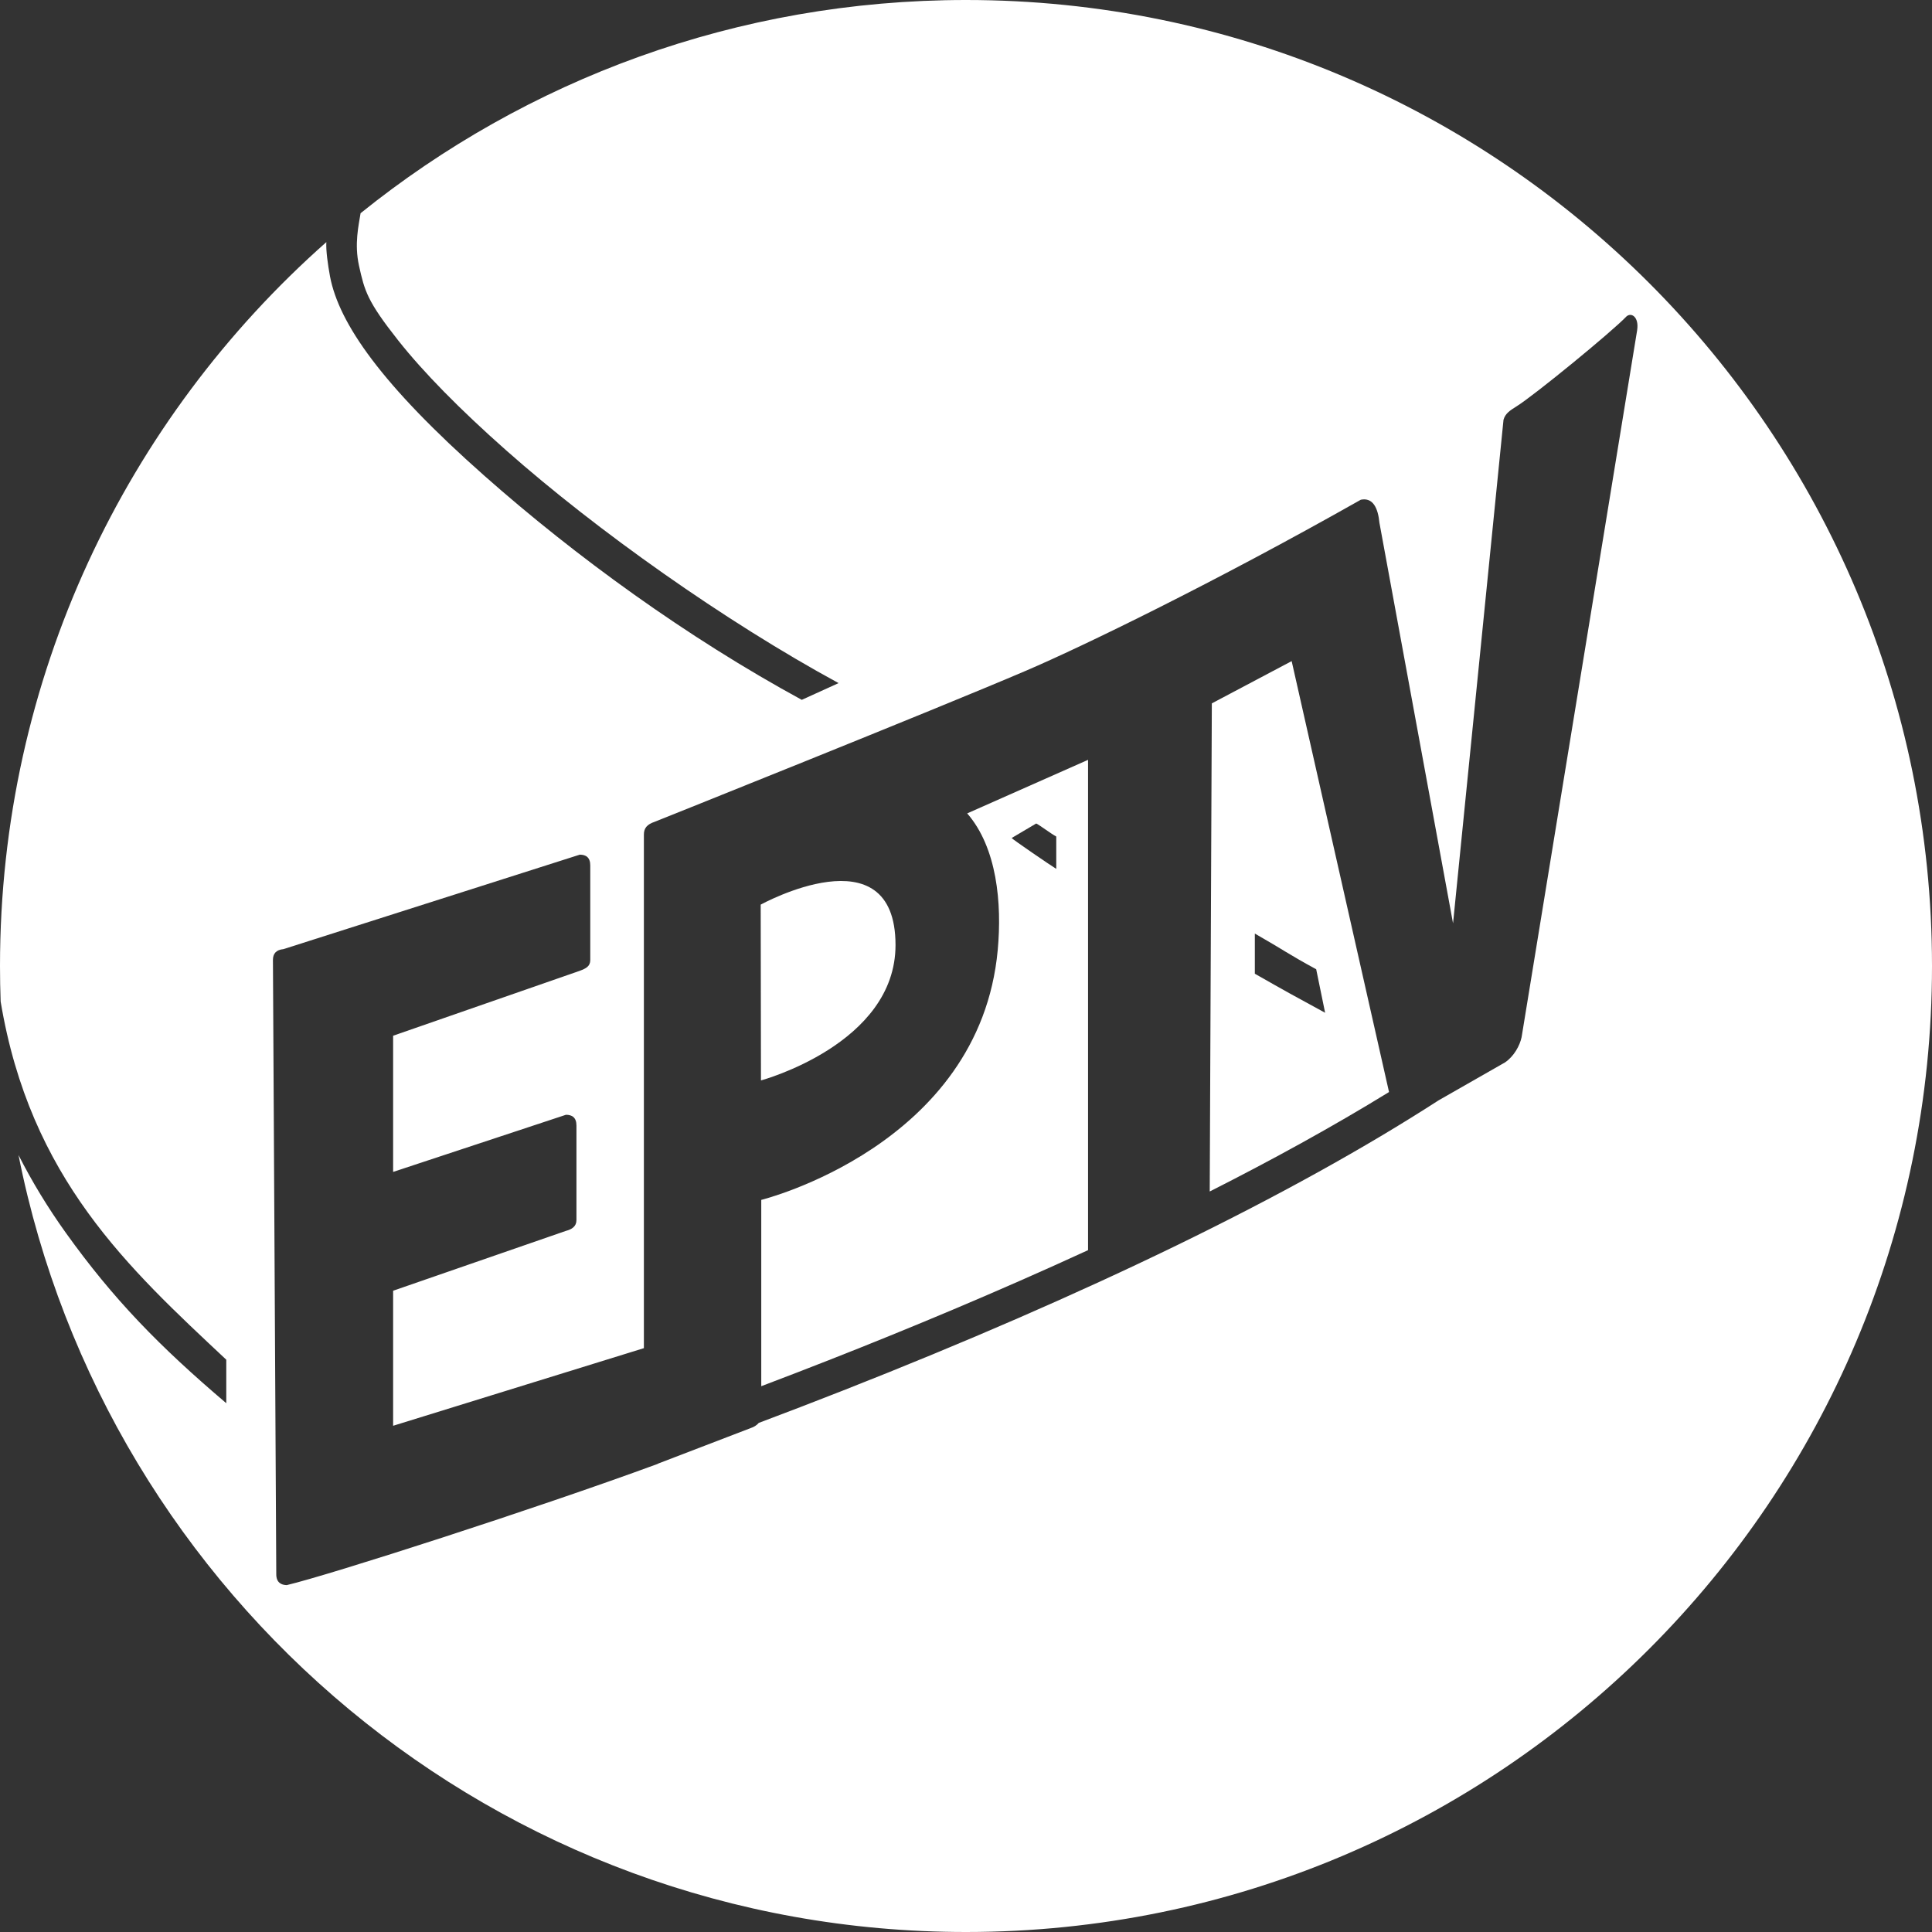 <?xml version="1.0" encoding="UTF-8"?>
<svg id="Camada_2" xmlns="http://www.w3.org/2000/svg" viewBox="0 0 1731.83 1731.83">
  <rect x="0" y="0" width="1731.83" height="1731.83" fill="#333333" stroke="none"/>
  <defs>
    <style>
      .cls-1 {
        fill: #fff;
      }
    </style>
  </defs>
  <g id="versão_sem_camadas">
    <g>
      <path class="cls-1" d="M1245.11,978.89l-87.27-386.27-71.56,37.87-1.89,437.55c55.7-28.19,110.27-58.09,160.72-89.15h0ZM1124.83,836.84c26.12,14.93,29.99,18.4,55,32l8,39c-25.45-13.79-36.45-19.85-63-35v-36h0Z"/>
      <path class="cls-1" d="M802.74,847.04c-.1-102.66-120.86-36.14-120.86-36.14l.24,157.58s120.7-32.52,120.62-121.43h0Z"/>
      <path class="cls-1" d="M865.91,0c-205.47,0-394.22,71.56-542.69,191.12-1.73,10.9-5.72,27.62-1.4,47.1,5.01,22.62,7.35,31.77,35.06,66.84,22.59,28.58,55.23,61.82,97.02,98.78,80.94,71.6,195.99,153.18,297.81,208.49l-33,15c-103.07-56.11-202.63-128.43-284.69-201.02-92-81.38-130.19-136.48-138.19-178.48-2-11-3.72-23.06-3.3-30.8C113.12,375.68,0,607.58,0,865.91c0,10.66.2,21.28.58,31.85,26.42,158.57,114.55,238.85,202.25,321.07v39c-60-51-101.13-93.13-143.8-152.72-16.18-22.6-30.33-45.88-42.45-69.77,78.78,397.11,429.08,696.49,849.33,696.49,478.23,0,865.92-387.68,865.92-865.92S1344.14,0,865.91,0ZM1467.56,295.8l-103.6,633.88c-1.56,7.47-6.79,17.19-14.88,22.66l-59.58,34.03c-65.87,42.54-144.62,86.15-234.88,130.04-89.22,43.38-189.88,87.16-299.18,130.13-25.92,10.19-51.11,19.85-75.28,28.94-1.82,2.16-4.51,3.76-7.18,4.61l-82.53,31.66c-.45.21-.93.43-1.42.67-107.6,39.6-293.65,99.42-331.98,108.46-5.01-.07-9.4-2.42-9.4-9.66l-2.99-550.76c0-5.63,2.89-9.07,9.4-9.66l265.65-84.69c5.48,0,9.4,2.41,9.4,9.66v84.78c0,5.63-3.79,7.57-9.4,9.66l-167.32,58.21v122.07l154.93-51.22c5.48,0,9.4,2.41,9.4,9.66v84.75c0,5.63-4.1,8.3-9.4,9.66l-154.93,53.66v121.05l224.79-69.58v-460.49c0-5.63,2.89-9.07,9.62-11.31,0,0,251.38-100.53,333.39-135.67,49.73-21.31,168.04-78.58,299.65-153.06,10.71-2.14,15.39,7.06,16.71,20.96.03.12.06.23.08.35l65.87,358.42,45.23-451.36c1.57-5.63,5.7-8.32,11.68-12.05,15.69-9.71,85.93-67.25,98.63-80.7,4.48-3.74,11.21.75,9.51,12.23h0Z"/>
      <path class="cls-1" d="M975.31,681.12l-108.32,48c26.72,30.76,31.24,80.48,27.37,122.46-16.21,175.6-211.97,224-211.97,224v167c20.17-7.64,40.99-15.66,62.31-24.04,68.96-27.11,148.93-60.31,230.62-97.91v-439.5h-.01ZM906.84,751.18l22-13c1.98.66,13.98,9.66,17.98,11.66v29c-5-3-40-27-39.98-27.66Z"/>
    </g>
  </g>
</svg>